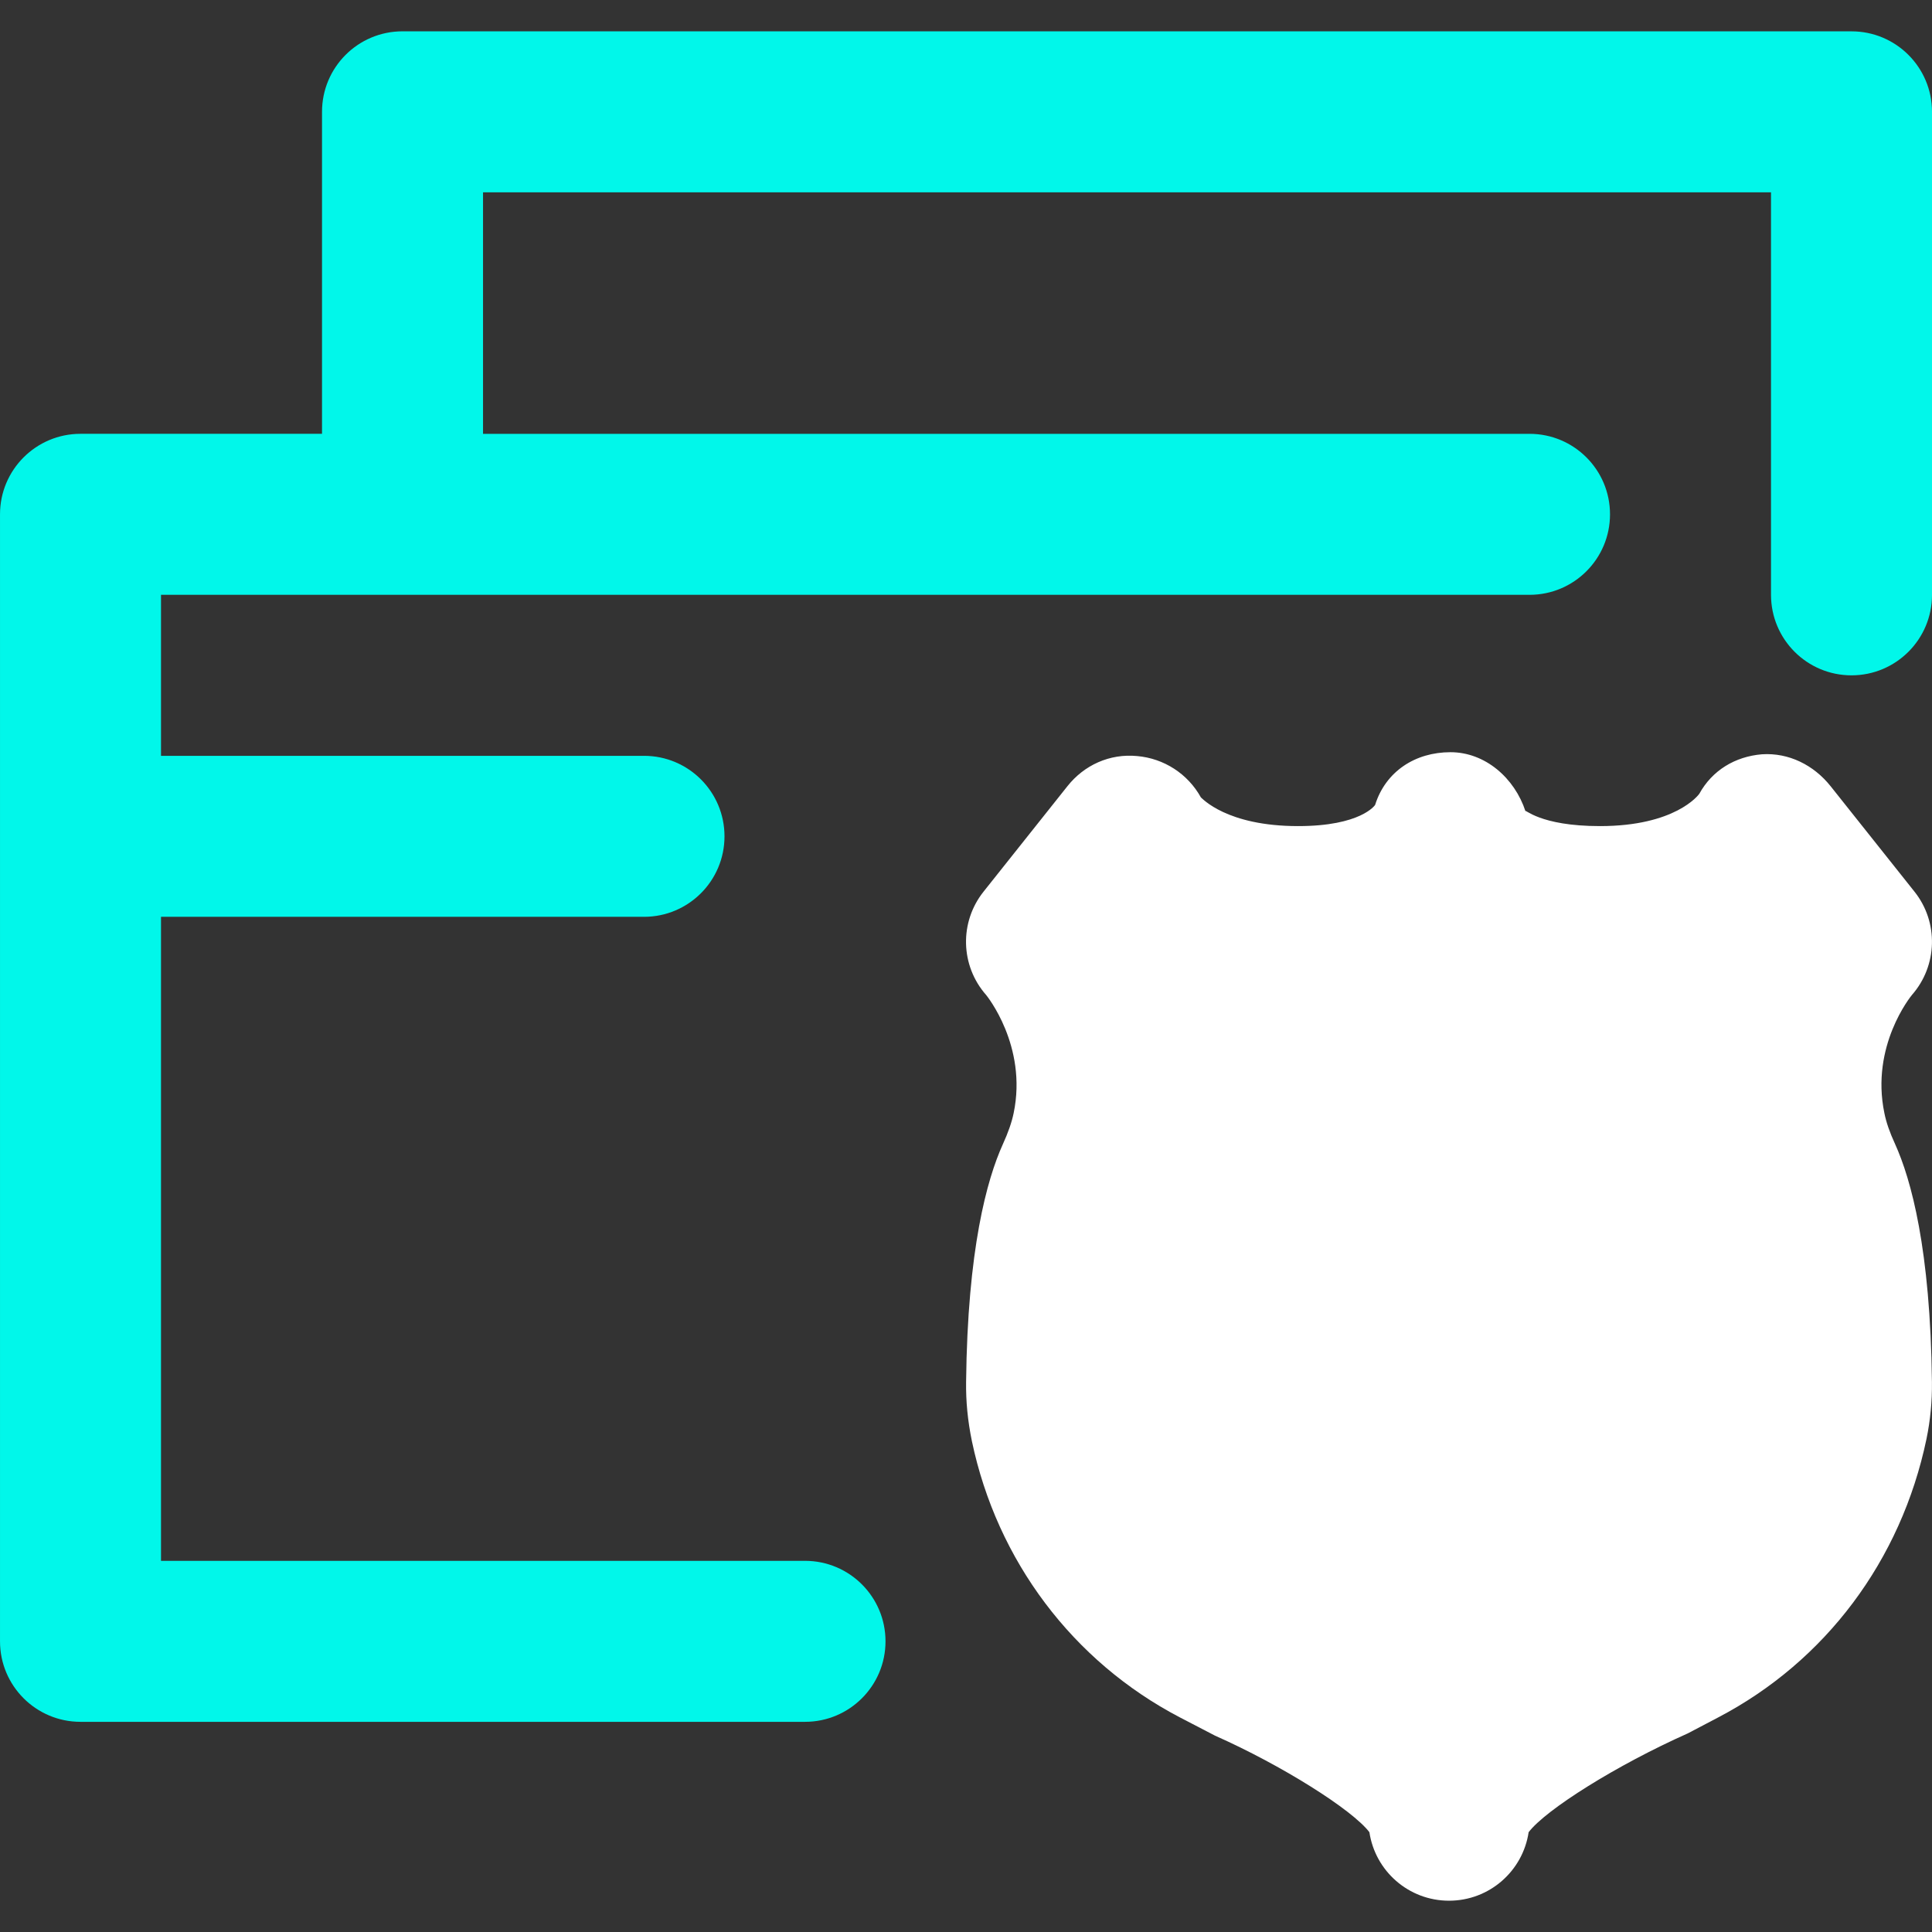 <?xml version="1.0" encoding="UTF-8"?>
<svg width="50px" height="50px" enable-background="new 0 0 512 512" version="1.1" viewBox="0 0 512 512" xml:space="preserve" xmlns="http://www.w3.org/2000/svg">
<rect x="0" y="0" width="512" height="512" fill="#333333" stroke="none"/>
<path d="m507.35 236.29l-22.229-27.947c-4.437-5.568-11.051-8.917-18.197-8.448-7.104 0.597-13.163 4.245-16.597 10.475-0.256 0.363-6.4 8.555-26.325 8.555-16.149 0-19.947-4.715-19.733-3.925-2.859-8.768-10.645-15.659-19.883-15.659-9.323 0-17.173 5.077-19.968 13.973-0.043 0.064-3.755 5.611-20.416 5.611-18.975 0-25.437-7.4-25.756-7.606-3.457-6.244-9.79-10.335-16.889-10.954-7.296-0.704-14.059 2.411-18.475 7.979l-22.229 27.947c-6.443 8.085-6.165 19.627 0.683 27.392 0.107 0.128 10.987 13.461 7.296 31.275-0.512 2.475-1.451 5.163-2.88 8.299-4.203 9.301-9.344 27.776-9.728 62.976-0.064 5.099 0.405 10.176 1.536 15.68 6.656 31.68 26.731 58.368 55.083 73.195l9.365 4.864c17.557 7.787 36.309 19.563 40.896 25.579 1.536 10.283 10.389 18.155 21.099 18.155 10.709 0 19.563-7.872 21.099-18.155 4.587-6.016 23.381-17.813 42.155-26.176l8.085-4.245c28.373-14.848 48.448-41.536 55.189-73.771 1.024-4.949 1.515-10.027 1.451-15.125-0.405-35.2-5.525-53.675-9.771-63.061-1.408-3.051-2.347-5.739-2.837-8.213-3.691-17.813 7.019-30.933 7.296-31.275 6.824-7.768 7.122-19.31 0.68-27.395z" fill="#fff"/><path d="m490.67 8.299h-384c-11.797 0-21.333 9.557-21.333 21.333v85.333h-64c-11.798 0-21.334 9.558-21.334 21.334v298.67c0 11.776 9.536 21.333 21.333 21.333h192c11.797 0 21.333-9.557 21.333-21.333s-9.536-21.333-21.333-21.333h-170.67v-170.67h128c11.797 0 21.333-9.557 21.333-21.333s-9.536-21.333-21.333-21.333h-128v-42.667h362.67c11.797 0 21.333-9.557 21.333-21.333s-9.536-21.333-21.333-21.333h-277.33v-64h341.33v106.67c0 11.776 9.536 21.333 21.333 21.333s21.334-9.558 21.334-21.334v-128c0-11.776-9.536-21.333-21.333-21.333z" fill="#01f7ea"/>
</svg>
